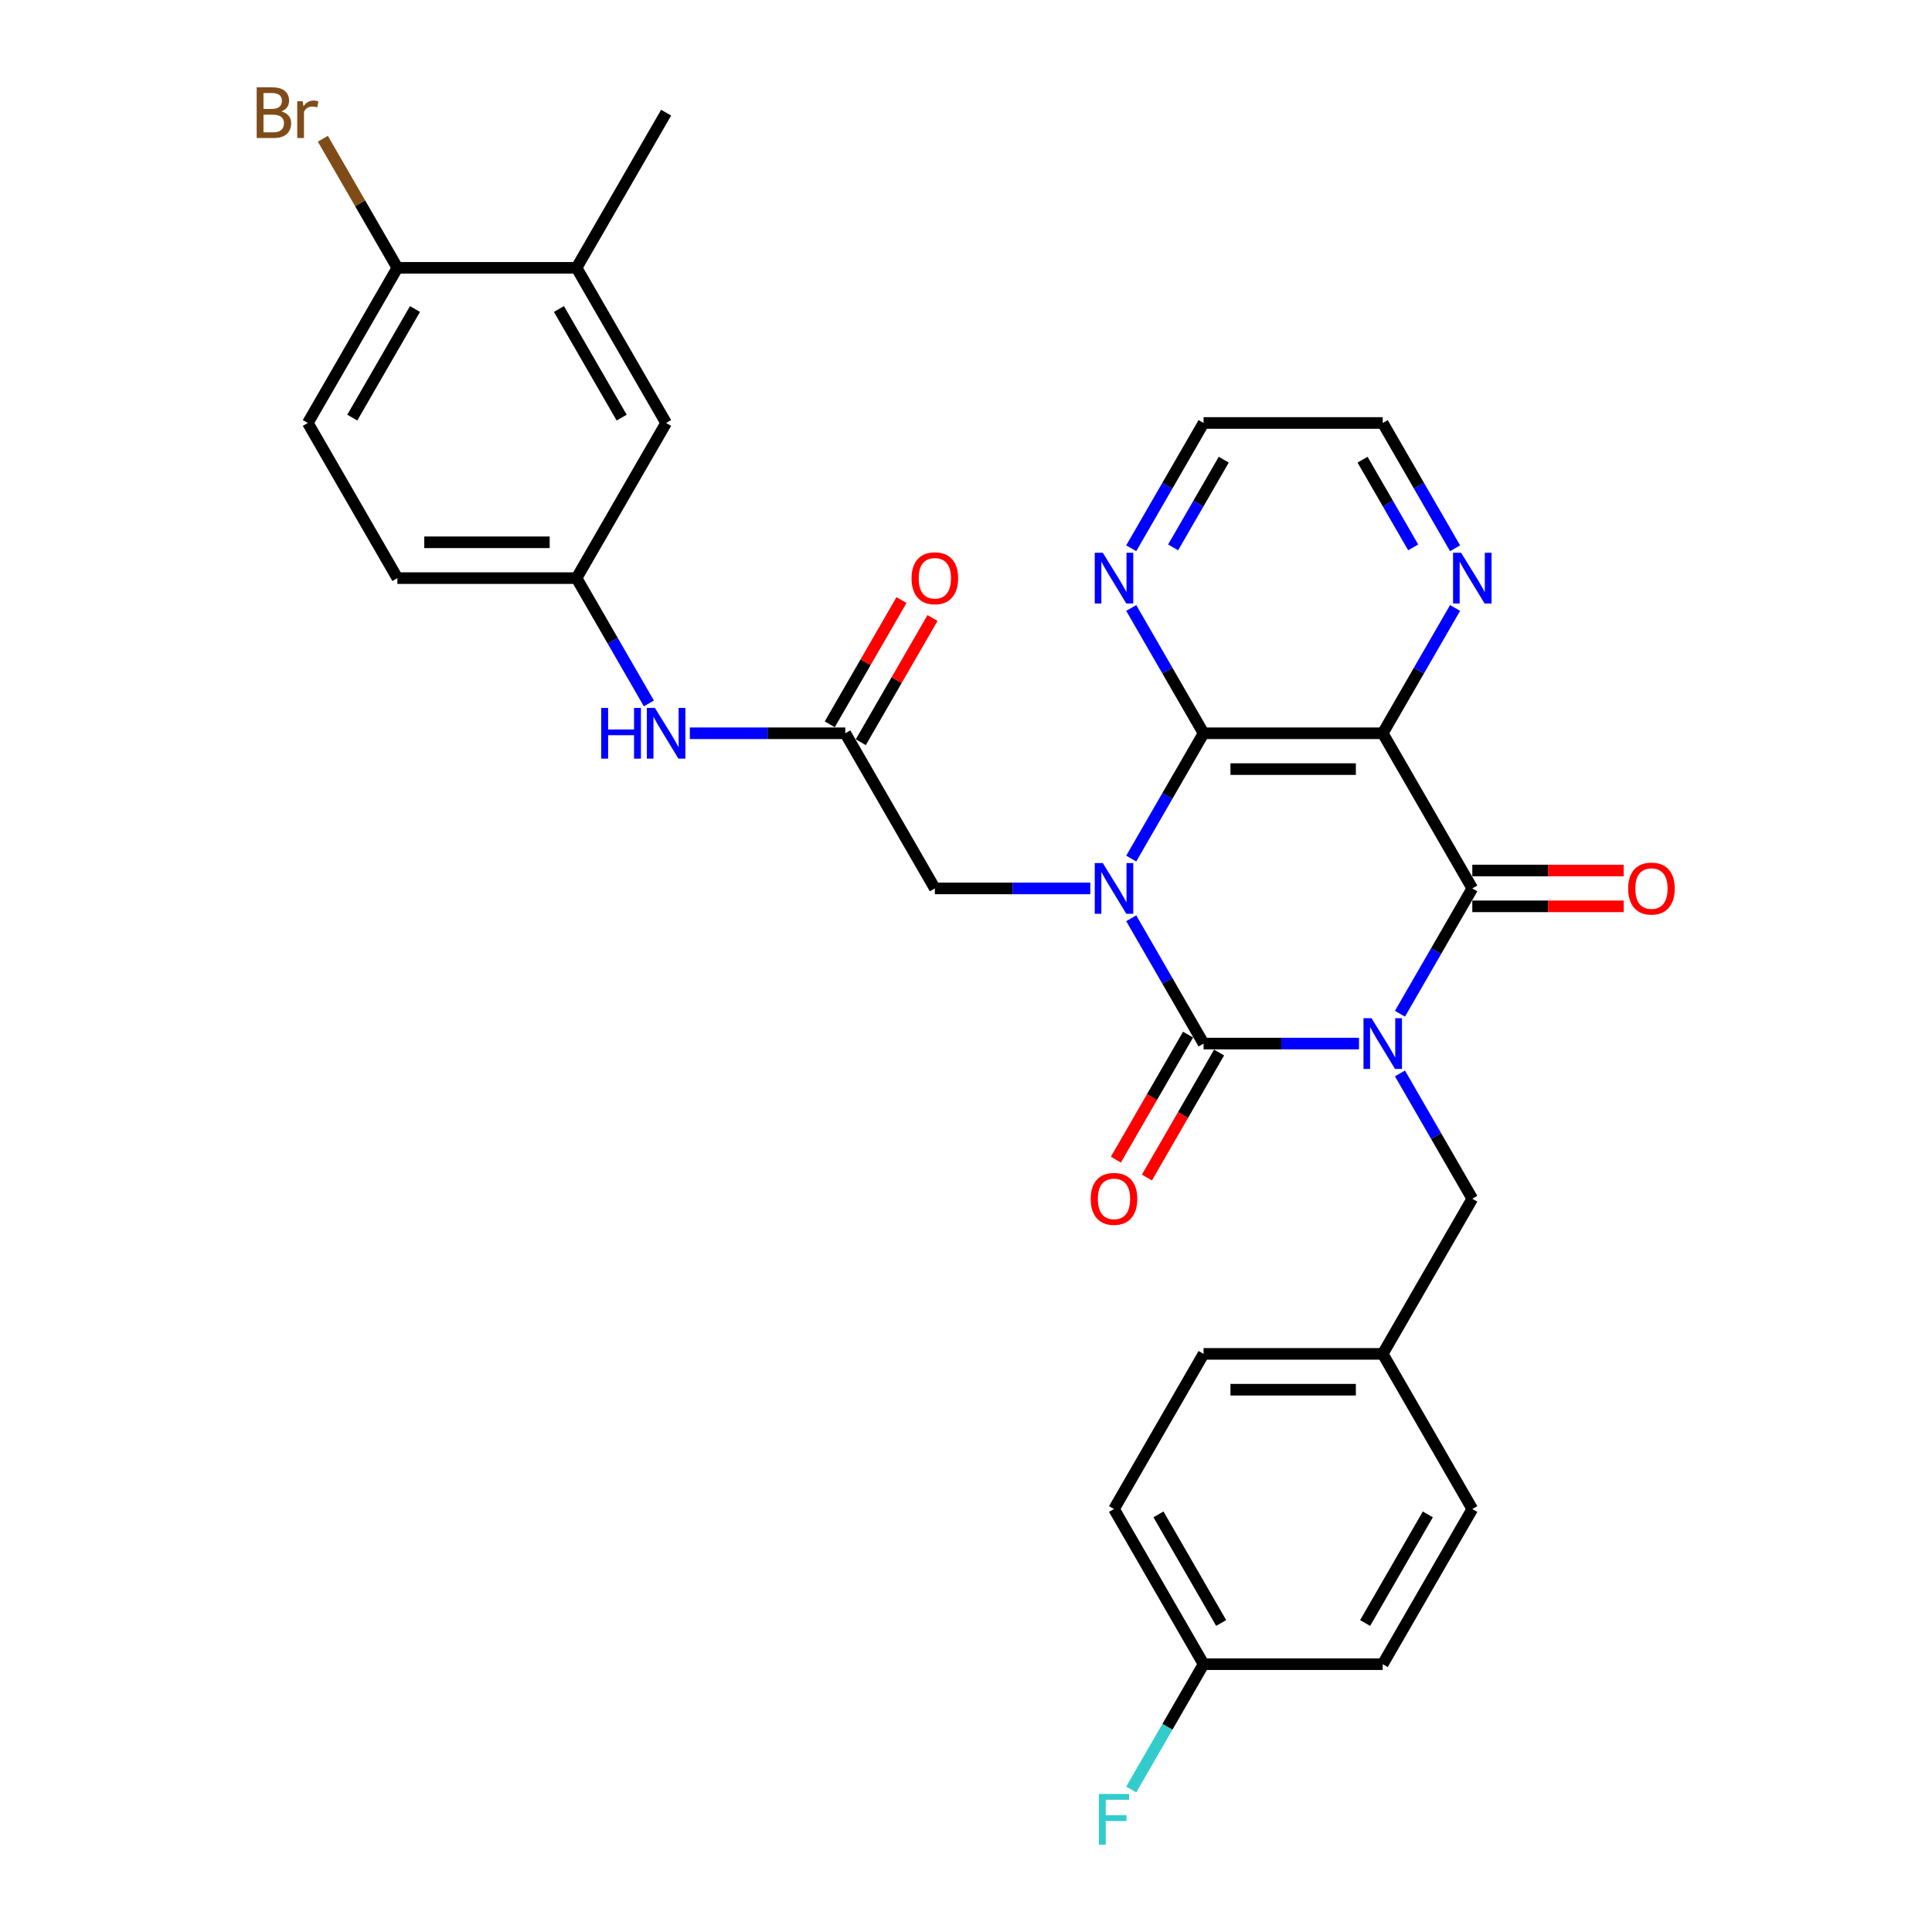 <?xml version='1.0' encoding='iso-8859-1'?>
<svg version='1.1' baseProfile='full'
              xmlns='http://www.w3.org/2000/svg'
                      xmlns:rdkit='http://www.rdkit.org/xml'
                      xmlns:xlink='http://www.w3.org/1999/xlink'
                  xml:space='preserve'
width='1000px' height='1000px' viewBox='0 0 1000 1000'>
<!-- END OF HEADER -->
<rect style='opacity:1.0;fill:#FFFFFF;stroke:none' width='1000' height='1000' x='0' y='0'> </rect>
<path class='bond-1' d='M 703.422,540.153 L 663.196,540.153' style='fill:none;fill-rule:evenodd;stroke:#0000FF;stroke-width:6px;stroke-linecap:butt;stroke-linejoin:miter;stroke-opacity:1' />
<path class='bond-1' d='M 663.196,540.153 L 622.97,540.153' style='fill:none;fill-rule:evenodd;stroke:#000000;stroke-width:6px;stroke-linecap:butt;stroke-linejoin:miter;stroke-opacity:1' />
<path class='bond-2' d='M 724.618,524.704 L 743.341,492.276' style='fill:none;fill-rule:evenodd;stroke:#0000FF;stroke-width:6px;stroke-linecap:butt;stroke-linejoin:miter;stroke-opacity:1' />
<path class='bond-2' d='M 743.341,492.276 L 762.064,459.847' style='fill:none;fill-rule:evenodd;stroke:#000000;stroke-width:6px;stroke-linecap:butt;stroke-linejoin:miter;stroke-opacity:1' />
<path class='bond-7' d='M 724.618,555.602 L 743.341,588.03' style='fill:none;fill-rule:evenodd;stroke:#0000FF;stroke-width:6px;stroke-linecap:butt;stroke-linejoin:miter;stroke-opacity:1' />
<path class='bond-7' d='M 743.341,588.03 L 762.064,620.459' style='fill:none;fill-rule:evenodd;stroke:#000000;stroke-width:6px;stroke-linecap:butt;stroke-linejoin:miter;stroke-opacity:1' />
<path class='bond-0' d='M 585.524,475.296 L 604.247,507.724' style='fill:none;fill-rule:evenodd;stroke:#0000FF;stroke-width:6px;stroke-linecap:butt;stroke-linejoin:miter;stroke-opacity:1' />
<path class='bond-0' d='M 604.247,507.724 L 622.97,540.153' style='fill:none;fill-rule:evenodd;stroke:#000000;stroke-width:6px;stroke-linecap:butt;stroke-linejoin:miter;stroke-opacity:1' />
<path class='bond-5' d='M 564.328,459.847 L 524.102,459.847' style='fill:none;fill-rule:evenodd;stroke:#0000FF;stroke-width:6px;stroke-linecap:butt;stroke-linejoin:miter;stroke-opacity:1' />
<path class='bond-5' d='M 524.102,459.847 L 483.876,459.847' style='fill:none;fill-rule:evenodd;stroke:#000000;stroke-width:6px;stroke-linecap:butt;stroke-linejoin:miter;stroke-opacity:1' />
<path class='bond-31' d='M 585.524,444.398 L 604.247,411.97' style='fill:none;fill-rule:evenodd;stroke:#0000FF;stroke-width:6px;stroke-linecap:butt;stroke-linejoin:miter;stroke-opacity:1' />
<path class='bond-31' d='M 604.247,411.97 L 622.97,379.541' style='fill:none;fill-rule:evenodd;stroke:#000000;stroke-width:6px;stroke-linecap:butt;stroke-linejoin:miter;stroke-opacity:1' />
<path class='bond-10' d='M 614.939,535.517 L 596.259,567.871' style='fill:none;fill-rule:evenodd;stroke:#000000;stroke-width:6px;stroke-linecap:butt;stroke-linejoin:miter;stroke-opacity:1' />
<path class='bond-10' d='M 596.259,567.871 L 577.58,600.225' style='fill:none;fill-rule:evenodd;stroke:#FF0000;stroke-width:6px;stroke-linecap:butt;stroke-linejoin:miter;stroke-opacity:1' />
<path class='bond-10' d='M 631,544.789 L 612.321,577.144' style='fill:none;fill-rule:evenodd;stroke:#000000;stroke-width:6px;stroke-linecap:butt;stroke-linejoin:miter;stroke-opacity:1' />
<path class='bond-10' d='M 612.321,577.144 L 593.641,609.498' style='fill:none;fill-rule:evenodd;stroke:#FF0000;stroke-width:6px;stroke-linecap:butt;stroke-linejoin:miter;stroke-opacity:1' />
<path class='bond-4' d='M 762.064,459.847 L 715.699,379.541' style='fill:none;fill-rule:evenodd;stroke:#000000;stroke-width:6px;stroke-linecap:butt;stroke-linejoin:miter;stroke-opacity:1' />
<path class='bond-12' d='M 762.064,469.12 L 801.242,469.12' style='fill:none;fill-rule:evenodd;stroke:#000000;stroke-width:6px;stroke-linecap:butt;stroke-linejoin:miter;stroke-opacity:1' />
<path class='bond-12' d='M 801.242,469.12 L 840.42,469.12' style='fill:none;fill-rule:evenodd;stroke:#FF0000;stroke-width:6px;stroke-linecap:butt;stroke-linejoin:miter;stroke-opacity:1' />
<path class='bond-12' d='M 762.064,450.574 L 801.242,450.574' style='fill:none;fill-rule:evenodd;stroke:#000000;stroke-width:6px;stroke-linecap:butt;stroke-linejoin:miter;stroke-opacity:1' />
<path class='bond-12' d='M 801.242,450.574 L 840.42,450.574' style='fill:none;fill-rule:evenodd;stroke:#FF0000;stroke-width:6px;stroke-linecap:butt;stroke-linejoin:miter;stroke-opacity:1' />
<path class='bond-3' d='M 622.97,379.541 L 715.699,379.541' style='fill:none;fill-rule:evenodd;stroke:#000000;stroke-width:6px;stroke-linecap:butt;stroke-linejoin:miter;stroke-opacity:1' />
<path class='bond-3' d='M 636.879,398.087 L 701.79,398.087' style='fill:none;fill-rule:evenodd;stroke:#000000;stroke-width:6px;stroke-linecap:butt;stroke-linejoin:miter;stroke-opacity:1' />
<path class='bond-9' d='M 622.97,379.541 L 604.247,347.112' style='fill:none;fill-rule:evenodd;stroke:#000000;stroke-width:6px;stroke-linecap:butt;stroke-linejoin:miter;stroke-opacity:1' />
<path class='bond-9' d='M 604.247,347.112 L 585.524,314.684' style='fill:none;fill-rule:evenodd;stroke:#0000FF;stroke-width:6px;stroke-linecap:butt;stroke-linejoin:miter;stroke-opacity:1' />
<path class='bond-8' d='M 715.699,379.541 L 734.422,347.112' style='fill:none;fill-rule:evenodd;stroke:#000000;stroke-width:6px;stroke-linecap:butt;stroke-linejoin:miter;stroke-opacity:1' />
<path class='bond-8' d='M 734.422,347.112 L 753.144,314.684' style='fill:none;fill-rule:evenodd;stroke:#0000FF;stroke-width:6px;stroke-linecap:butt;stroke-linejoin:miter;stroke-opacity:1' />
<path class='bond-6' d='M 483.876,459.847 L 437.511,379.541' style='fill:none;fill-rule:evenodd;stroke:#000000;stroke-width:6px;stroke-linecap:butt;stroke-linejoin:miter;stroke-opacity:1' />
<path class='bond-11' d='M 437.511,379.541 L 397.285,379.541' style='fill:none;fill-rule:evenodd;stroke:#000000;stroke-width:6px;stroke-linecap:butt;stroke-linejoin:miter;stroke-opacity:1' />
<path class='bond-11' d='M 397.285,379.541 L 357.059,379.541' style='fill:none;fill-rule:evenodd;stroke:#0000FF;stroke-width:6px;stroke-linecap:butt;stroke-linejoin:miter;stroke-opacity:1' />
<path class='bond-17' d='M 445.542,384.178 L 464.104,352.027' style='fill:none;fill-rule:evenodd;stroke:#000000;stroke-width:6px;stroke-linecap:butt;stroke-linejoin:miter;stroke-opacity:1' />
<path class='bond-17' d='M 464.104,352.027 L 482.666,319.877' style='fill:none;fill-rule:evenodd;stroke:#FF0000;stroke-width:6px;stroke-linecap:butt;stroke-linejoin:miter;stroke-opacity:1' />
<path class='bond-17' d='M 429.481,374.905 L 448.043,342.754' style='fill:none;fill-rule:evenodd;stroke:#000000;stroke-width:6px;stroke-linecap:butt;stroke-linejoin:miter;stroke-opacity:1' />
<path class='bond-17' d='M 448.043,342.754 L 466.605,310.604' style='fill:none;fill-rule:evenodd;stroke:#FF0000;stroke-width:6px;stroke-linecap:butt;stroke-linejoin:miter;stroke-opacity:1' />
<path class='bond-19' d='M 762.064,620.459 L 715.699,700.765' style='fill:none;fill-rule:evenodd;stroke:#000000;stroke-width:6px;stroke-linecap:butt;stroke-linejoin:miter;stroke-opacity:1' />
<path class='bond-28' d='M 753.144,283.786 L 734.422,251.358' style='fill:none;fill-rule:evenodd;stroke:#0000FF;stroke-width:6px;stroke-linecap:butt;stroke-linejoin:miter;stroke-opacity:1' />
<path class='bond-28' d='M 734.422,251.358 L 715.699,218.929' style='fill:none;fill-rule:evenodd;stroke:#000000;stroke-width:6px;stroke-linecap:butt;stroke-linejoin:miter;stroke-opacity:1' />
<path class='bond-28' d='M 731.466,283.331 L 718.361,260.631' style='fill:none;fill-rule:evenodd;stroke:#0000FF;stroke-width:6px;stroke-linecap:butt;stroke-linejoin:miter;stroke-opacity:1' />
<path class='bond-28' d='M 718.361,260.631 L 705.255,237.931' style='fill:none;fill-rule:evenodd;stroke:#000000;stroke-width:6px;stroke-linecap:butt;stroke-linejoin:miter;stroke-opacity:1' />
<path class='bond-33' d='M 585.524,283.786 L 604.247,251.358' style='fill:none;fill-rule:evenodd;stroke:#0000FF;stroke-width:6px;stroke-linecap:butt;stroke-linejoin:miter;stroke-opacity:1' />
<path class='bond-33' d='M 604.247,251.358 L 622.97,218.929' style='fill:none;fill-rule:evenodd;stroke:#000000;stroke-width:6px;stroke-linecap:butt;stroke-linejoin:miter;stroke-opacity:1' />
<path class='bond-33' d='M 607.202,283.331 L 620.308,260.631' style='fill:none;fill-rule:evenodd;stroke:#0000FF;stroke-width:6px;stroke-linecap:butt;stroke-linejoin:miter;stroke-opacity:1' />
<path class='bond-33' d='M 620.308,260.631 L 633.414,237.931' style='fill:none;fill-rule:evenodd;stroke:#000000;stroke-width:6px;stroke-linecap:butt;stroke-linejoin:miter;stroke-opacity:1' />
<path class='bond-15' d='M 335.862,364.092 L 317.14,331.664' style='fill:none;fill-rule:evenodd;stroke:#0000FF;stroke-width:6px;stroke-linecap:butt;stroke-linejoin:miter;stroke-opacity:1' />
<path class='bond-15' d='M 317.14,331.664 L 298.417,299.235' style='fill:none;fill-rule:evenodd;stroke:#000000;stroke-width:6px;stroke-linecap:butt;stroke-linejoin:miter;stroke-opacity:1' />
<path class='bond-13' d='M 298.417,138.623 L 344.782,218.929' style='fill:none;fill-rule:evenodd;stroke:#000000;stroke-width:6px;stroke-linecap:butt;stroke-linejoin:miter;stroke-opacity:1' />
<path class='bond-13' d='M 289.311,159.942 L 321.766,216.156' style='fill:none;fill-rule:evenodd;stroke:#000000;stroke-width:6px;stroke-linecap:butt;stroke-linejoin:miter;stroke-opacity:1' />
<path class='bond-30' d='M 298.417,138.623 L 344.782,58.317' style='fill:none;fill-rule:evenodd;stroke:#000000;stroke-width:6px;stroke-linecap:butt;stroke-linejoin:miter;stroke-opacity:1' />
<path class='bond-34' d='M 298.417,138.623 L 205.688,138.623' style='fill:none;fill-rule:evenodd;stroke:#000000;stroke-width:6px;stroke-linecap:butt;stroke-linejoin:miter;stroke-opacity:1' />
<path class='bond-14' d='M 205.688,138.623 L 159.323,218.929' style='fill:none;fill-rule:evenodd;stroke:#000000;stroke-width:6px;stroke-linecap:butt;stroke-linejoin:miter;stroke-opacity:1' />
<path class='bond-14' d='M 214.794,159.942 L 182.339,216.156' style='fill:none;fill-rule:evenodd;stroke:#000000;stroke-width:6px;stroke-linecap:butt;stroke-linejoin:miter;stroke-opacity:1' />
<path class='bond-22' d='M 205.688,138.623 L 186.4,105.216' style='fill:none;fill-rule:evenodd;stroke:#000000;stroke-width:6px;stroke-linecap:butt;stroke-linejoin:miter;stroke-opacity:1' />
<path class='bond-22' d='M 186.4,105.216 L 167.112,71.809' style='fill:none;fill-rule:evenodd;stroke:#7F4C19;stroke-width:6px;stroke-linecap:butt;stroke-linejoin:miter;stroke-opacity:1' />
<path class='bond-16' d='M 298.417,299.235 L 344.782,218.929' style='fill:none;fill-rule:evenodd;stroke:#000000;stroke-width:6px;stroke-linecap:butt;stroke-linejoin:miter;stroke-opacity:1' />
<path class='bond-20' d='M 298.417,299.235 L 205.688,299.235' style='fill:none;fill-rule:evenodd;stroke:#000000;stroke-width:6px;stroke-linecap:butt;stroke-linejoin:miter;stroke-opacity:1' />
<path class='bond-20' d='M 284.508,280.689 L 219.597,280.689' style='fill:none;fill-rule:evenodd;stroke:#000000;stroke-width:6px;stroke-linecap:butt;stroke-linejoin:miter;stroke-opacity:1' />
<path class='bond-18' d='M 159.323,218.929 L 205.688,299.235' style='fill:none;fill-rule:evenodd;stroke:#000000;stroke-width:6px;stroke-linecap:butt;stroke-linejoin:miter;stroke-opacity:1' />
<path class='bond-24' d='M 715.699,700.765 L 762.064,781.071' style='fill:none;fill-rule:evenodd;stroke:#000000;stroke-width:6px;stroke-linecap:butt;stroke-linejoin:miter;stroke-opacity:1' />
<path class='bond-25' d='M 715.699,700.765 L 622.97,700.765' style='fill:none;fill-rule:evenodd;stroke:#000000;stroke-width:6px;stroke-linecap:butt;stroke-linejoin:miter;stroke-opacity:1' />
<path class='bond-25' d='M 701.79,719.311 L 636.879,719.311' style='fill:none;fill-rule:evenodd;stroke:#000000;stroke-width:6px;stroke-linecap:butt;stroke-linejoin:miter;stroke-opacity:1' />
<path class='bond-21' d='M 622.97,861.377 L 576.605,781.071' style='fill:none;fill-rule:evenodd;stroke:#000000;stroke-width:6px;stroke-linecap:butt;stroke-linejoin:miter;stroke-opacity:1' />
<path class='bond-21' d='M 632.076,840.058 L 599.621,783.844' style='fill:none;fill-rule:evenodd;stroke:#000000;stroke-width:6px;stroke-linecap:butt;stroke-linejoin:miter;stroke-opacity:1' />
<path class='bond-23' d='M 622.97,861.377 L 604.247,893.805' style='fill:none;fill-rule:evenodd;stroke:#000000;stroke-width:6px;stroke-linecap:butt;stroke-linejoin:miter;stroke-opacity:1' />
<path class='bond-23' d='M 604.247,893.805 L 585.524,926.234' style='fill:none;fill-rule:evenodd;stroke:#33CCCC;stroke-width:6px;stroke-linecap:butt;stroke-linejoin:miter;stroke-opacity:1' />
<path class='bond-32' d='M 622.97,861.377 L 715.699,861.377' style='fill:none;fill-rule:evenodd;stroke:#000000;stroke-width:6px;stroke-linecap:butt;stroke-linejoin:miter;stroke-opacity:1' />
<path class='bond-26' d='M 762.064,781.071 L 715.699,861.377' style='fill:none;fill-rule:evenodd;stroke:#000000;stroke-width:6px;stroke-linecap:butt;stroke-linejoin:miter;stroke-opacity:1' />
<path class='bond-26' d='M 739.048,783.844 L 706.593,840.058' style='fill:none;fill-rule:evenodd;stroke:#000000;stroke-width:6px;stroke-linecap:butt;stroke-linejoin:miter;stroke-opacity:1' />
<path class='bond-27' d='M 622.97,700.765 L 576.605,781.071' style='fill:none;fill-rule:evenodd;stroke:#000000;stroke-width:6px;stroke-linecap:butt;stroke-linejoin:miter;stroke-opacity:1' />
<path class='bond-29' d='M 715.699,218.929 L 622.97,218.929' style='fill:none;fill-rule:evenodd;stroke:#000000;stroke-width:6px;stroke-linecap:butt;stroke-linejoin:miter;stroke-opacity:1' />
<path  class='atom-0' d='M 709.894 527.023
L 718.5 540.932
Q 719.353 542.304, 720.725 544.789
Q 722.097 547.275, 722.172 547.423
L 722.172 527.023
L 725.658 527.023
L 725.658 553.283
L 722.06 553.283
L 712.825 538.076
Q 711.749 536.295, 710.599 534.255
Q 709.486 532.215, 709.152 531.585
L 709.152 553.283
L 705.74 553.283
L 705.74 527.023
L 709.894 527.023
' fill='#0000FF'/>
<path  class='atom-1' d='M 570.8 446.717
L 579.406 460.626
Q 580.259 461.998, 581.631 464.483
Q 583.003 466.969, 583.078 467.117
L 583.078 446.717
L 586.564 446.717
L 586.564 472.977
L 582.966 472.977
L 573.731 457.77
Q 572.655 455.989, 571.505 453.949
Q 570.392 451.909, 570.058 451.279
L 570.058 472.977
L 566.646 472.977
L 566.646 446.717
L 570.8 446.717
' fill='#0000FF'/>
<path  class='atom-9' d='M 756.259 286.105
L 764.864 300.014
Q 765.717 301.386, 767.09 303.872
Q 768.462 306.357, 768.536 306.505
L 768.536 286.105
L 772.023 286.105
L 772.023 312.366
L 768.425 312.366
L 759.189 297.158
Q 758.114 295.378, 756.964 293.338
Q 755.851 291.297, 755.517 290.667
L 755.517 312.366
L 752.105 312.366
L 752.105 286.105
L 756.259 286.105
' fill='#0000FF'/>
<path  class='atom-10' d='M 570.8 286.105
L 579.406 300.014
Q 580.259 301.386, 581.631 303.872
Q 583.003 306.357, 583.078 306.505
L 583.078 286.105
L 586.564 286.105
L 586.564 312.366
L 582.966 312.366
L 573.731 297.158
Q 572.655 295.378, 571.505 293.338
Q 570.392 291.297, 570.058 290.667
L 570.058 312.366
L 566.646 312.366
L 566.646 286.105
L 570.8 286.105
' fill='#0000FF'/>
<path  class='atom-11' d='M 564.55 620.533
Q 564.55 614.228, 567.666 610.704
Q 570.782 607.18, 576.605 607.18
Q 582.429 607.18, 585.544 610.704
Q 588.66 614.228, 588.66 620.533
Q 588.66 626.913, 585.507 630.548
Q 582.354 634.146, 576.605 634.146
Q 570.819 634.146, 567.666 630.548
Q 564.55 626.95, 564.55 620.533
M 576.605 631.178
Q 580.611 631.178, 582.762 628.508
Q 584.951 625.8, 584.951 620.533
Q 584.951 615.377, 582.762 612.781
Q 580.611 610.147, 576.605 610.147
Q 572.599 610.147, 570.411 612.744
Q 568.259 615.34, 568.259 620.533
Q 568.259 625.837, 570.411 628.508
Q 572.599 631.178, 576.605 631.178
' fill='#FF0000'/>
<path  class='atom-12' d='M 311.195 366.411
L 314.756 366.411
L 314.756 377.575
L 328.183 377.575
L 328.183 366.411
L 331.744 366.411
L 331.744 392.672
L 328.183 392.672
L 328.183 380.543
L 314.756 380.543
L 314.756 392.672
L 311.195 392.672
L 311.195 366.411
' fill='#0000FF'/>
<path  class='atom-12' d='M 338.977 366.411
L 347.582 380.32
Q 348.435 381.692, 349.808 384.178
Q 351.18 386.663, 351.254 386.811
L 351.254 366.411
L 354.741 366.411
L 354.741 392.672
L 351.143 392.672
L 341.907 377.464
Q 340.832 375.684, 339.682 373.643
Q 338.569 371.603, 338.235 370.973
L 338.235 392.672
L 334.823 392.672
L 334.823 366.411
L 338.977 366.411
' fill='#0000FF'/>
<path  class='atom-13' d='M 842.738 459.921
Q 842.738 453.616, 845.854 450.092
Q 848.97 446.568, 854.793 446.568
Q 860.617 446.568, 863.732 450.092
Q 866.848 453.616, 866.848 459.921
Q 866.848 466.301, 863.695 469.936
Q 860.542 473.534, 854.793 473.534
Q 849.007 473.534, 845.854 469.936
Q 842.738 466.338, 842.738 459.921
M 854.793 470.567
Q 858.799 470.567, 860.95 467.896
Q 863.139 465.188, 863.139 459.921
Q 863.139 454.765, 860.95 452.169
Q 858.799 449.536, 854.793 449.536
Q 850.787 449.536, 848.599 452.132
Q 846.447 454.728, 846.447 459.921
Q 846.447 465.225, 848.599 467.896
Q 850.787 470.567, 854.793 470.567
' fill='#FF0000'/>
<path  class='atom-18' d='M 471.821 299.309
Q 471.821 293.004, 474.937 289.48
Q 478.052 285.956, 483.876 285.956
Q 489.699 285.956, 492.815 289.48
Q 495.931 293.004, 495.931 299.309
Q 495.931 305.689, 492.778 309.324
Q 489.625 312.922, 483.876 312.922
Q 478.089 312.922, 474.937 309.324
Q 471.821 305.726, 471.821 299.309
M 483.876 309.955
Q 487.882 309.955, 490.033 307.284
Q 492.221 304.576, 492.221 299.309
Q 492.221 294.154, 490.033 291.557
Q 487.882 288.924, 483.876 288.924
Q 479.87 288.924, 477.681 291.52
Q 475.53 294.116, 475.53 299.309
Q 475.53 304.613, 477.681 307.284
Q 479.87 309.955, 483.876 309.955
' fill='#FF0000'/>
<path  class='atom-23' d='M 145.618 57.65
Q 148.14 58.354, 149.401 59.912
Q 150.699 61.433, 150.699 63.696
Q 150.699 67.331, 148.363 69.408
Q 146.063 71.448, 141.686 71.448
L 132.858 71.448
L 132.858 45.187
L 140.61 45.187
Q 145.098 45.187, 147.361 47.004
Q 149.624 48.822, 149.624 52.16
Q 149.624 56.129, 145.618 57.65
M 136.382 48.154
L 136.382 56.389
L 140.61 56.389
Q 143.207 56.389, 144.542 55.35
Q 145.914 54.274, 145.914 52.16
Q 145.914 48.154, 140.61 48.154
L 136.382 48.154
M 141.686 68.48
Q 144.245 68.48, 145.618 67.256
Q 146.99 66.032, 146.99 63.696
Q 146.99 61.544, 145.469 60.469
Q 143.986 59.356, 141.13 59.356
L 136.382 59.356
L 136.382 68.48
L 141.686 68.48
' fill='#7F4C19'/>
<path  class='atom-23' d='M 156.671 52.383
L 157.079 55.016
Q 159.082 52.049, 162.346 52.049
Q 163.385 52.049, 164.794 52.42
L 164.238 55.535
Q 162.643 55.164, 161.753 55.164
Q 160.195 55.164, 159.156 55.795
Q 158.155 56.389, 157.339 57.835
L 157.339 71.448
L 153.852 71.448
L 153.852 52.383
L 156.671 52.383
' fill='#7F4C19'/>
<path  class='atom-24' d='M 568.797 928.552
L 584.413 928.552
L 584.413 931.557
L 572.321 931.557
L 572.321 939.531
L 583.078 939.531
L 583.078 942.573
L 572.321 942.573
L 572.321 954.813
L 568.797 954.813
L 568.797 928.552
' fill='#33CCCC'/>
</svg>
